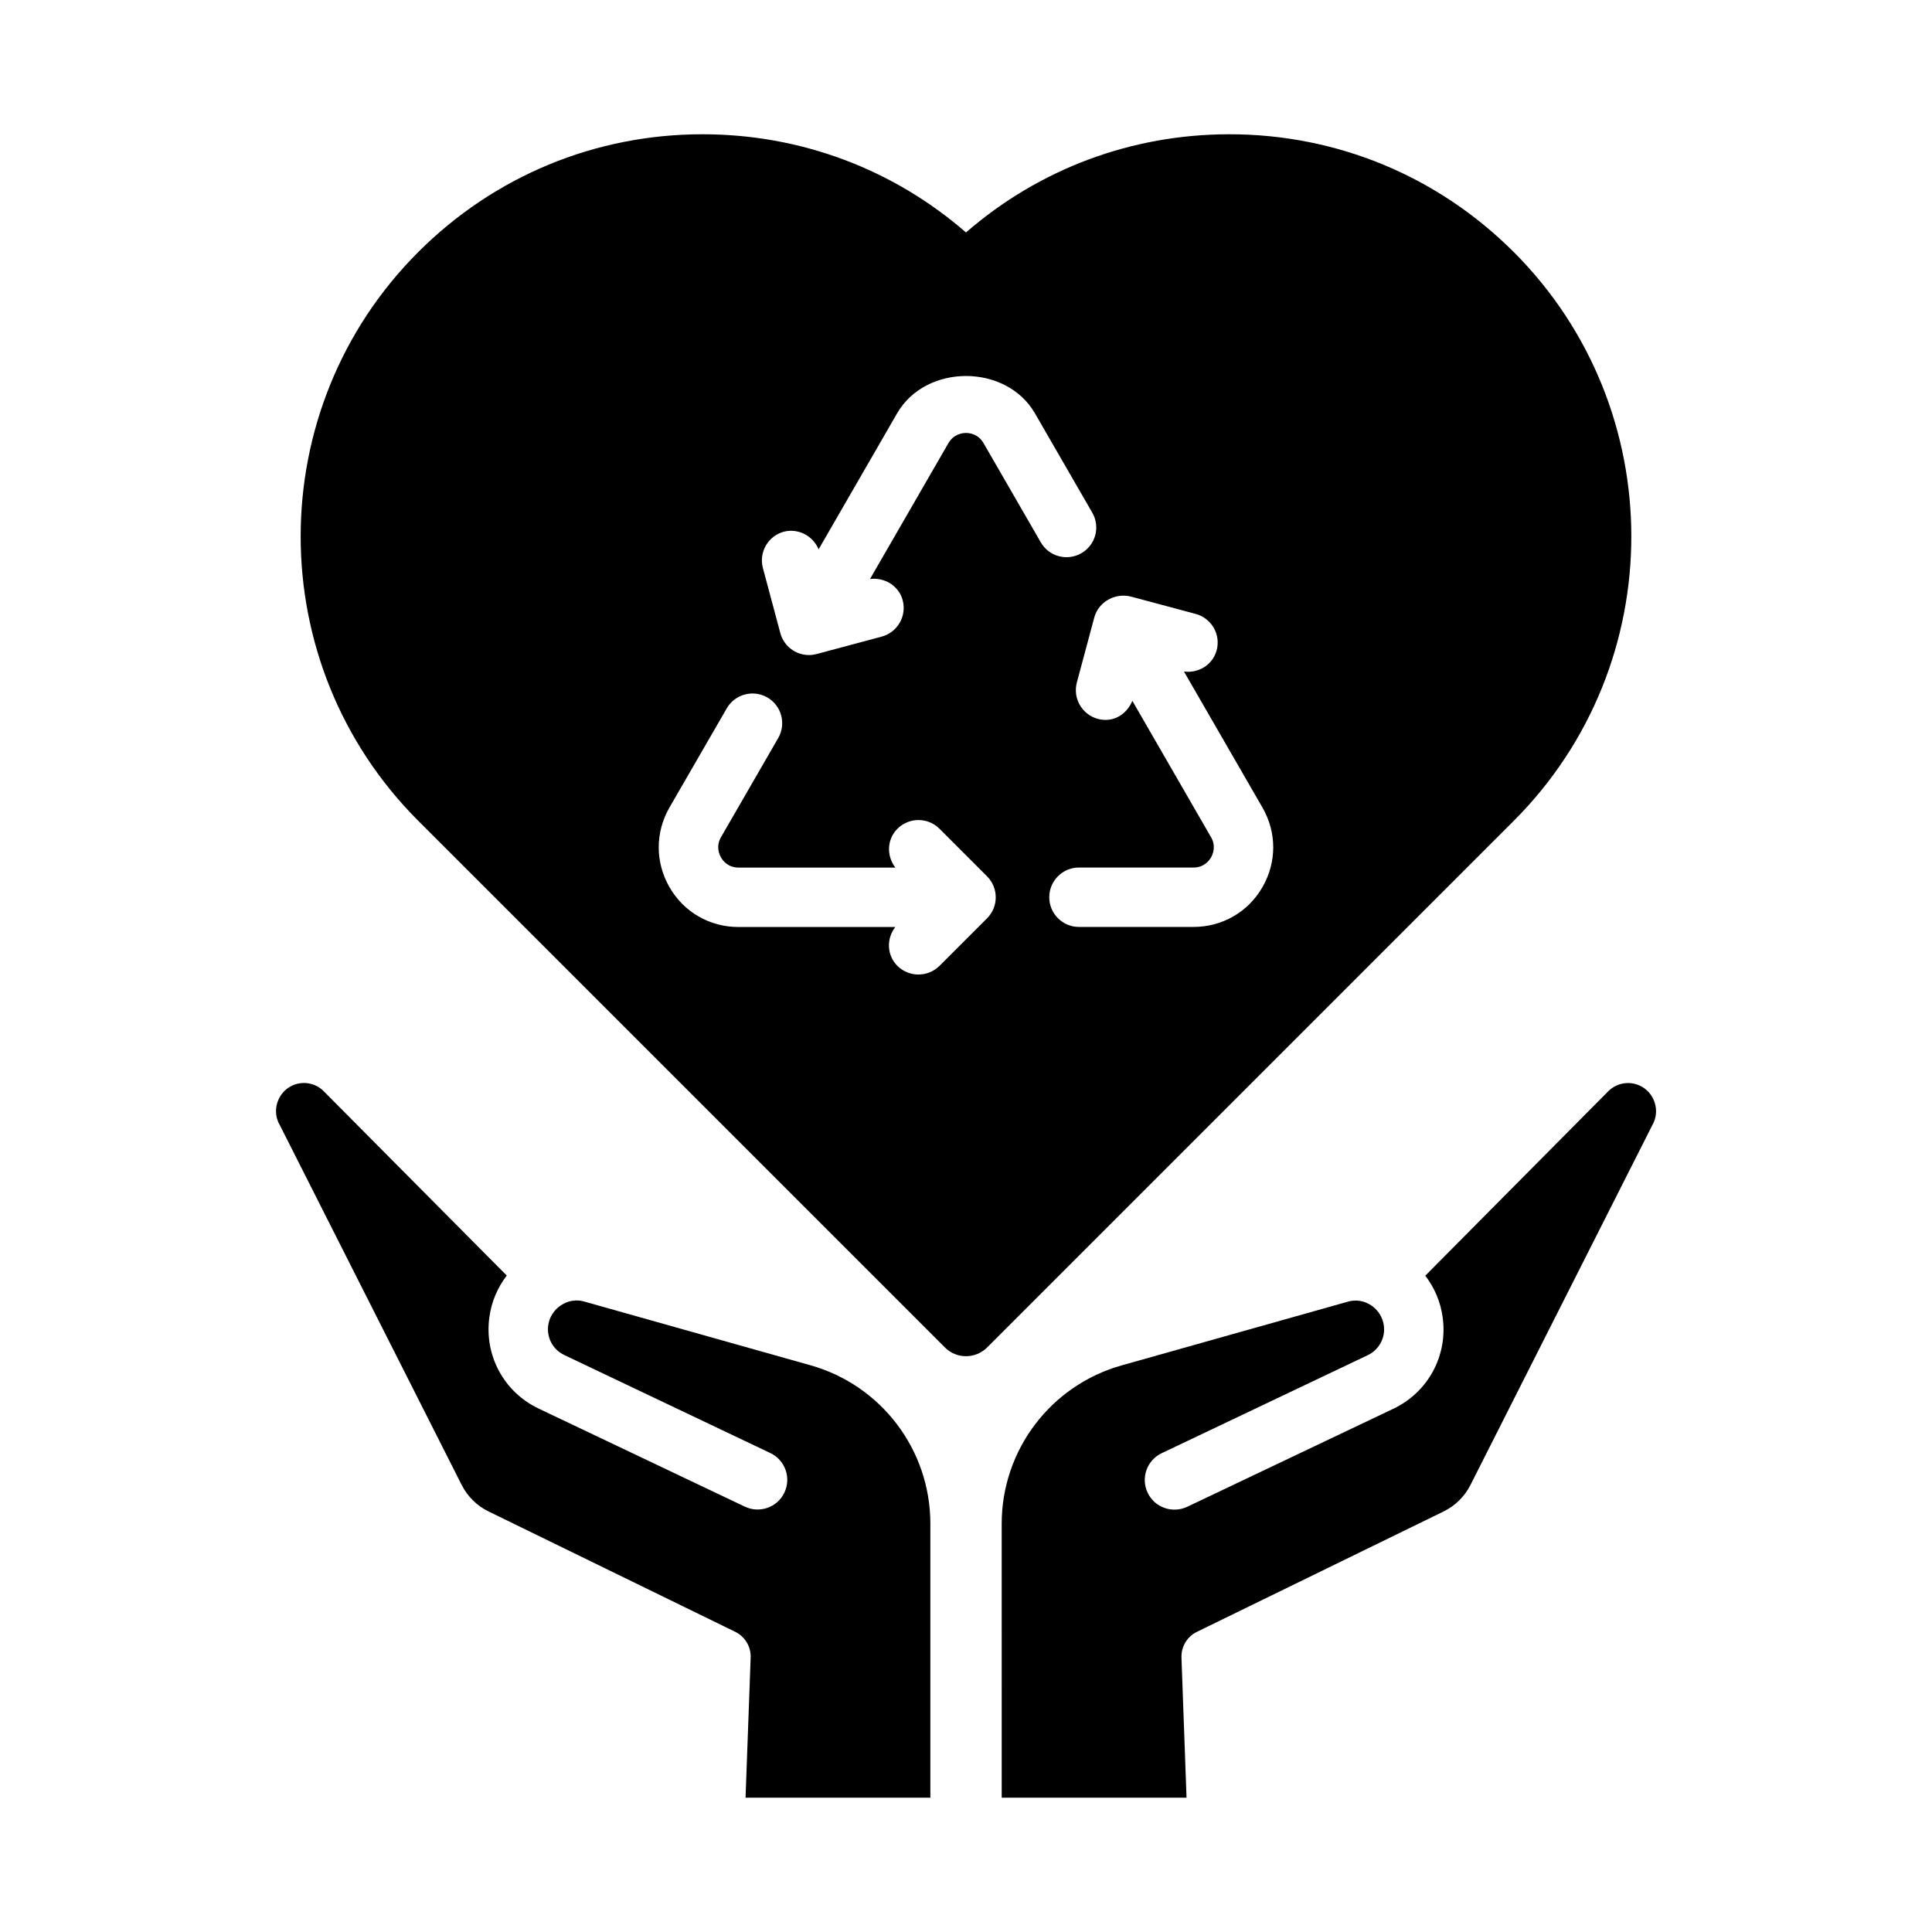 <?xml version="1.0" encoding="UTF-8"?>
<!-- Uploaded to: ICON Repo, www.iconrepo.com, Generator: ICON Repo Mixer Tools -->
<svg fill="#000000" width="800px" height="800px" version="1.1" viewBox="144 144 512 512" xmlns="http://www.w3.org/2000/svg">
 <g>
  <path d="m578.66 431.75c-2.852-1.371-6.25-0.789-8.484 1.48l-48.461 48.84c2.426 3.164 4.047 6.941 4.598 10.973 1.434 10.156-3.84 19.934-13.098 24.309l-54.586 25.961c-3.922 1.844-8.645 0.203-10.484-3.715-1.875-3.922-0.203-8.629 3.715-10.484l54.602-25.977c3.008-1.434 4.723-4.598 4.266-7.902-0.629-4.488-5.148-7.59-9.574-6.266l-59.922 16.879c-18.781 5.289-31.773 22.434-31.773 41.957l0.004 72.605h48.98l-1.34-37.125c-0.109-2.883 1.496-5.574 4.094-6.832l65.371-31.898c3.07-1.496 5.559-3.953 7.102-6.992l48.207-95.379c2.156-3.695 0.66-8.574-3.215-10.434z"/>
  <path d="m358.78 505.81-59.922-16.879c-4.344-1.309-8.957 1.812-9.574 6.266-0.457 3.305 1.242 6.473 4.266 7.902l54.602 25.977c3.922 1.859 5.59 6.566 3.715 10.484-1.844 3.922-6.566 5.574-10.484 3.715l-54.586-25.961c-9.258-4.375-14.531-14.152-13.098-24.309 0.551-4.031 2.172-7.809 4.598-10.973l-48.477-48.816c-2.234-2.266-5.637-2.852-8.484-1.48-3.856 1.859-5.367 6.754-3.18 10.438l48.207 95.379c1.543 3.039 4.031 5.496 7.102 6.992l65.371 31.898c2.598 1.273 4.203 3.953 4.094 6.832l-1.355 37.137h48.977v-72.645c0-19.52-12.988-36.664-31.77-41.957z"/>
  <path d="m545.16 210.8c-20.137-20.137-46.902-31.219-75.352-31.219-25.93 0-50.445 9.195-69.809 26.023-19.367-16.828-43.879-26.023-69.812-26.023-28.449 0-55.211 11.082-75.348 31.219-41.547 41.547-41.547 109.17 0 150.72l139.59 139.59c1.543 1.543 3.559 2.297 5.574 2.297s4.031-0.77 5.574-2.297l139.59-139.59c41.531-41.547 41.531-109.17 0-150.72zm-157.77 191.46c-2.016 0-4.031-0.77-5.574-2.297-2.832-2.832-2.93-7.211-0.551-10.297h-41.562c-7.621 0-14.469-3.938-18.277-10.547-3.809-6.613-3.809-14.5-0.016-21.113l15.191-26.293c2.172-3.762 6.992-5.039 10.754-2.883 3.762 2.172 5.055 6.977 2.883 10.754l-15.176 26.293c-1.387 2.41-0.457 4.551 0.016 5.367 0.457 0.805 1.844 2.676 4.644 2.676h41.562c-2.379-3.086-2.281-7.477 0.551-10.297 3.07-3.07 8.062-3.07 11.133 0l12.609 12.609c3.07 3.07 3.07 8.062 0 11.133l-12.609 12.609c-1.547 1.516-3.562 2.285-5.578 2.285zm30.891-148.7 15.176 26.293c2.188 3.762 0.898 8.582-2.883 10.754-3.777 2.172-8.598 0.883-10.754-2.883l-15.176-26.293c-1.383-2.406-3.699-2.691-4.641-2.691-0.945 0-3.258 0.285-4.66 2.691l-20.781 36.008c3.856-0.473 7.621 1.762 8.66 5.637 1.117 4.203-1.371 8.5-5.574 9.637l-17.223 4.613c-0.676 0.172-1.355 0.27-2.031 0.27-3.481 0-6.66-2.312-7.606-5.84l-4.613-17.223c-1.117-4.203 1.371-8.5 5.574-9.637 3.824-0.945 7.684 1.102 9.195 4.676l20.781-36.008c7.617-13.227 28.934-13.227 36.555-0.004zm60.285 125.54c-3.809 6.613-10.66 10.547-18.277 10.547h-30.355c-4.344 0-7.871-3.527-7.871-7.871s3.527-7.871 7.871-7.871h30.355c2.801 0 4.188-1.875 4.644-2.676 0.473-0.82 1.402-2.961 0-5.367l-20.848-36.133c-1.227 2.977-3.938 5.055-7.086 5.055-0.676 0-1.355-0.094-2.047-0.27-4.203-1.133-6.691-5.449-5.574-9.652l4.613-17.207c1.133-4.188 5.543-6.582 9.637-5.574l17.223 4.613c4.219 1.133 6.707 5.449 5.574 9.637-1.055 3.871-4.785 6.125-8.66 5.637l20.781 36.008c3.828 6.625 3.828 14.512 0.02 21.125z"/>
 </g>
</svg>